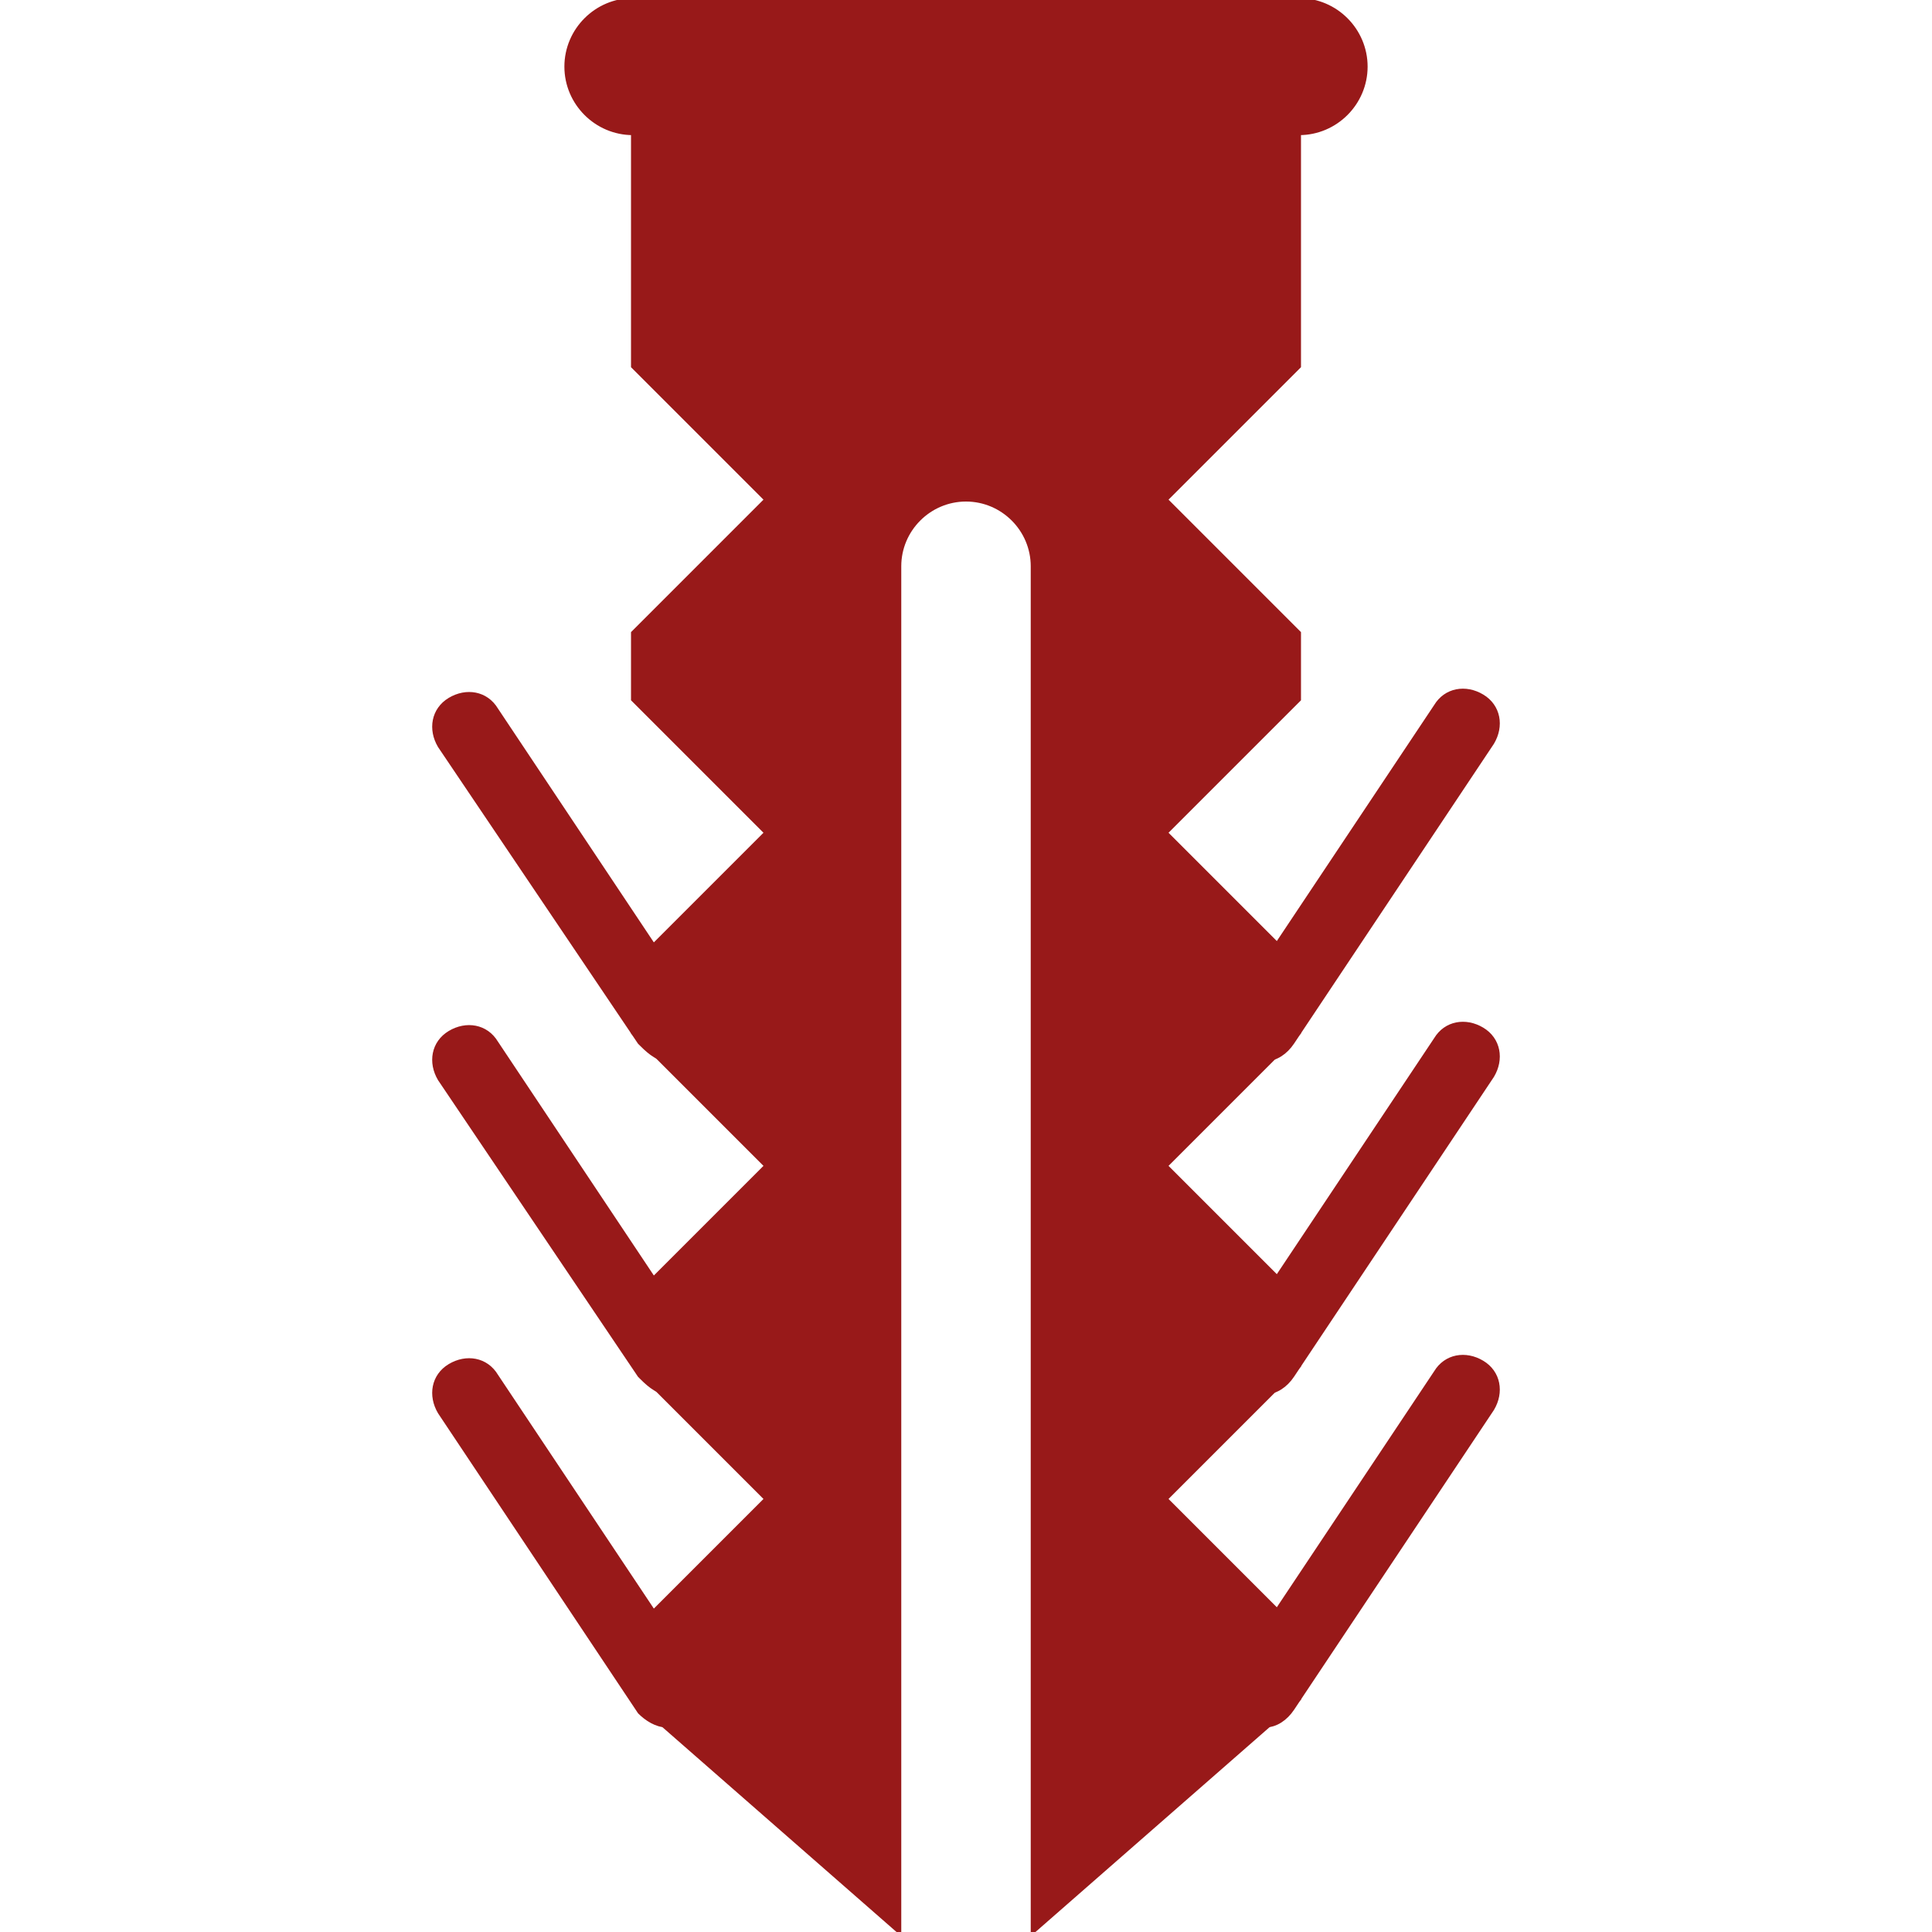 <!DOCTYPE svg PUBLIC "-//W3C//DTD SVG 1.1//EN" "http://www.w3.org/Graphics/SVG/1.1/DTD/svg11.dtd">
<!-- Uploaded to: SVG Repo, www.svgrepo.com, Transformed by: SVG Repo Mixer Tools -->
<svg height="800px" width="800px" version="1.1" id="Layer_1" xmlns="http://www.w3.org/2000/svg" xmlns:xlink="http://www.w3.org/1999/xlink" viewBox="0 0 512 512" xml:space="preserve" fill="#981919" stroke="#981919">
<g id="SVGRepo_bgCarrier" stroke-width="0"/>
<g id="SVGRepo_tracerCarrier" stroke-linecap="round" stroke-linejoin="round"/>
<g id="SVGRepo_iconCarrier"> <path style="fill:#981919;" d="M150.069,17.655L150.069,17.655c0-9.71,7.945-17.655,17.655-17.655h176.552 c9.71,0,17.655,7.945,17.655,17.655s-7.945,17.655-17.655,17.655H167.724C158.014,35.31,150.069,27.366,150.069,17.655"/> <g> <path style="fill:#981919;" d="M176.552,280.717c-2.648,0-5.297-2.648-7.062-4.414l-52.966-78.566 c-2.648-4.414-1.766-9.71,2.648-12.359s9.71-1.766,12.359,2.648l52.966,79.448c2.648,4.414,1.766,9.71-2.648,12.359 C180.083,279.835,178.317,280.717,176.552,280.717"/> <path style="fill:#981919;" d="M176.552,368.993c-2.648,0-5.297-2.648-7.062-4.414l-52.966-78.566 c-2.648-4.414-1.766-9.71,2.648-12.359c4.414-2.648,9.71-1.766,12.359,2.648l52.966,79.448c2.648,4.414,1.766,9.71-2.648,12.359 C180.083,368.11,178.317,368.993,176.552,368.993"/> <path style="fill:#981919;" d="M176.552,457.269c-2.648,0-5.297-1.766-7.062-3.531l-52.966-79.448 c-2.648-4.414-1.766-9.71,2.648-12.359c4.414-2.648,9.71-1.766,12.359,2.648l52.966,79.448c2.648,4.414,1.766,9.71-2.648,12.359 C180.083,456.386,178.317,457.269,176.552,457.269"/> <path style="fill:#981919;" d="M335.448,280.717c-1.766,0-3.531-0.883-5.297-1.766c-4.414-2.648-5.297-7.945-2.648-12.359 l52.966-79.448c2.648-4.414,7.945-5.297,12.359-2.648c4.414,2.648,5.297,7.945,2.648,12.359l-52.966,79.448 C340.745,278.952,338.097,280.717,335.448,280.717"/> <path style="fill:#981919;" d="M335.448,368.993c-1.766,0-3.531-0.883-5.297-1.766c-4.414-2.648-5.297-7.945-2.648-12.359 l52.966-79.448c2.648-4.414,7.945-5.297,12.359-2.648c4.414,2.648,5.297,7.945,2.648,12.359l-52.966,79.448 C340.745,367.228,338.097,368.993,335.448,368.993"/> <path style="fill:#981919;" d="M335.448,457.269c-1.766,0-3.531-0.883-5.297-1.766c-4.414-2.648-5.297-7.945-2.648-12.359 l52.966-79.448c2.648-4.414,7.945-5.297,12.359-2.648c4.414,2.648,5.297,7.945,2.648,12.359l-52.966,79.448 C340.745,455.503,338.097,457.269,335.448,457.269"/> <path style="fill:#981919;" d="M344.276,35.31H167.724v61.793l35.31,35.31l-35.31,35.31v17.655l35.31,35.31L167.724,256v17.655 l35.31,35.31l-35.31,35.31l0.883,18.538l34.428,34.428l-35.31,35.31v17.655L238.345,512V150.069c0-9.71,7.945-17.655,17.655-17.655 c9.71,0,17.655,7.945,17.655,17.655V512l70.621-61.793v-17.655l-35.31-35.31l35.31-35.31v-17.655l-35.31-35.31l35.31-35.31V256 l-35.31-35.31l35.31-35.31v-17.655l-35.31-35.31l35.31-35.31V35.31z"/> </g> </g>
</svg>